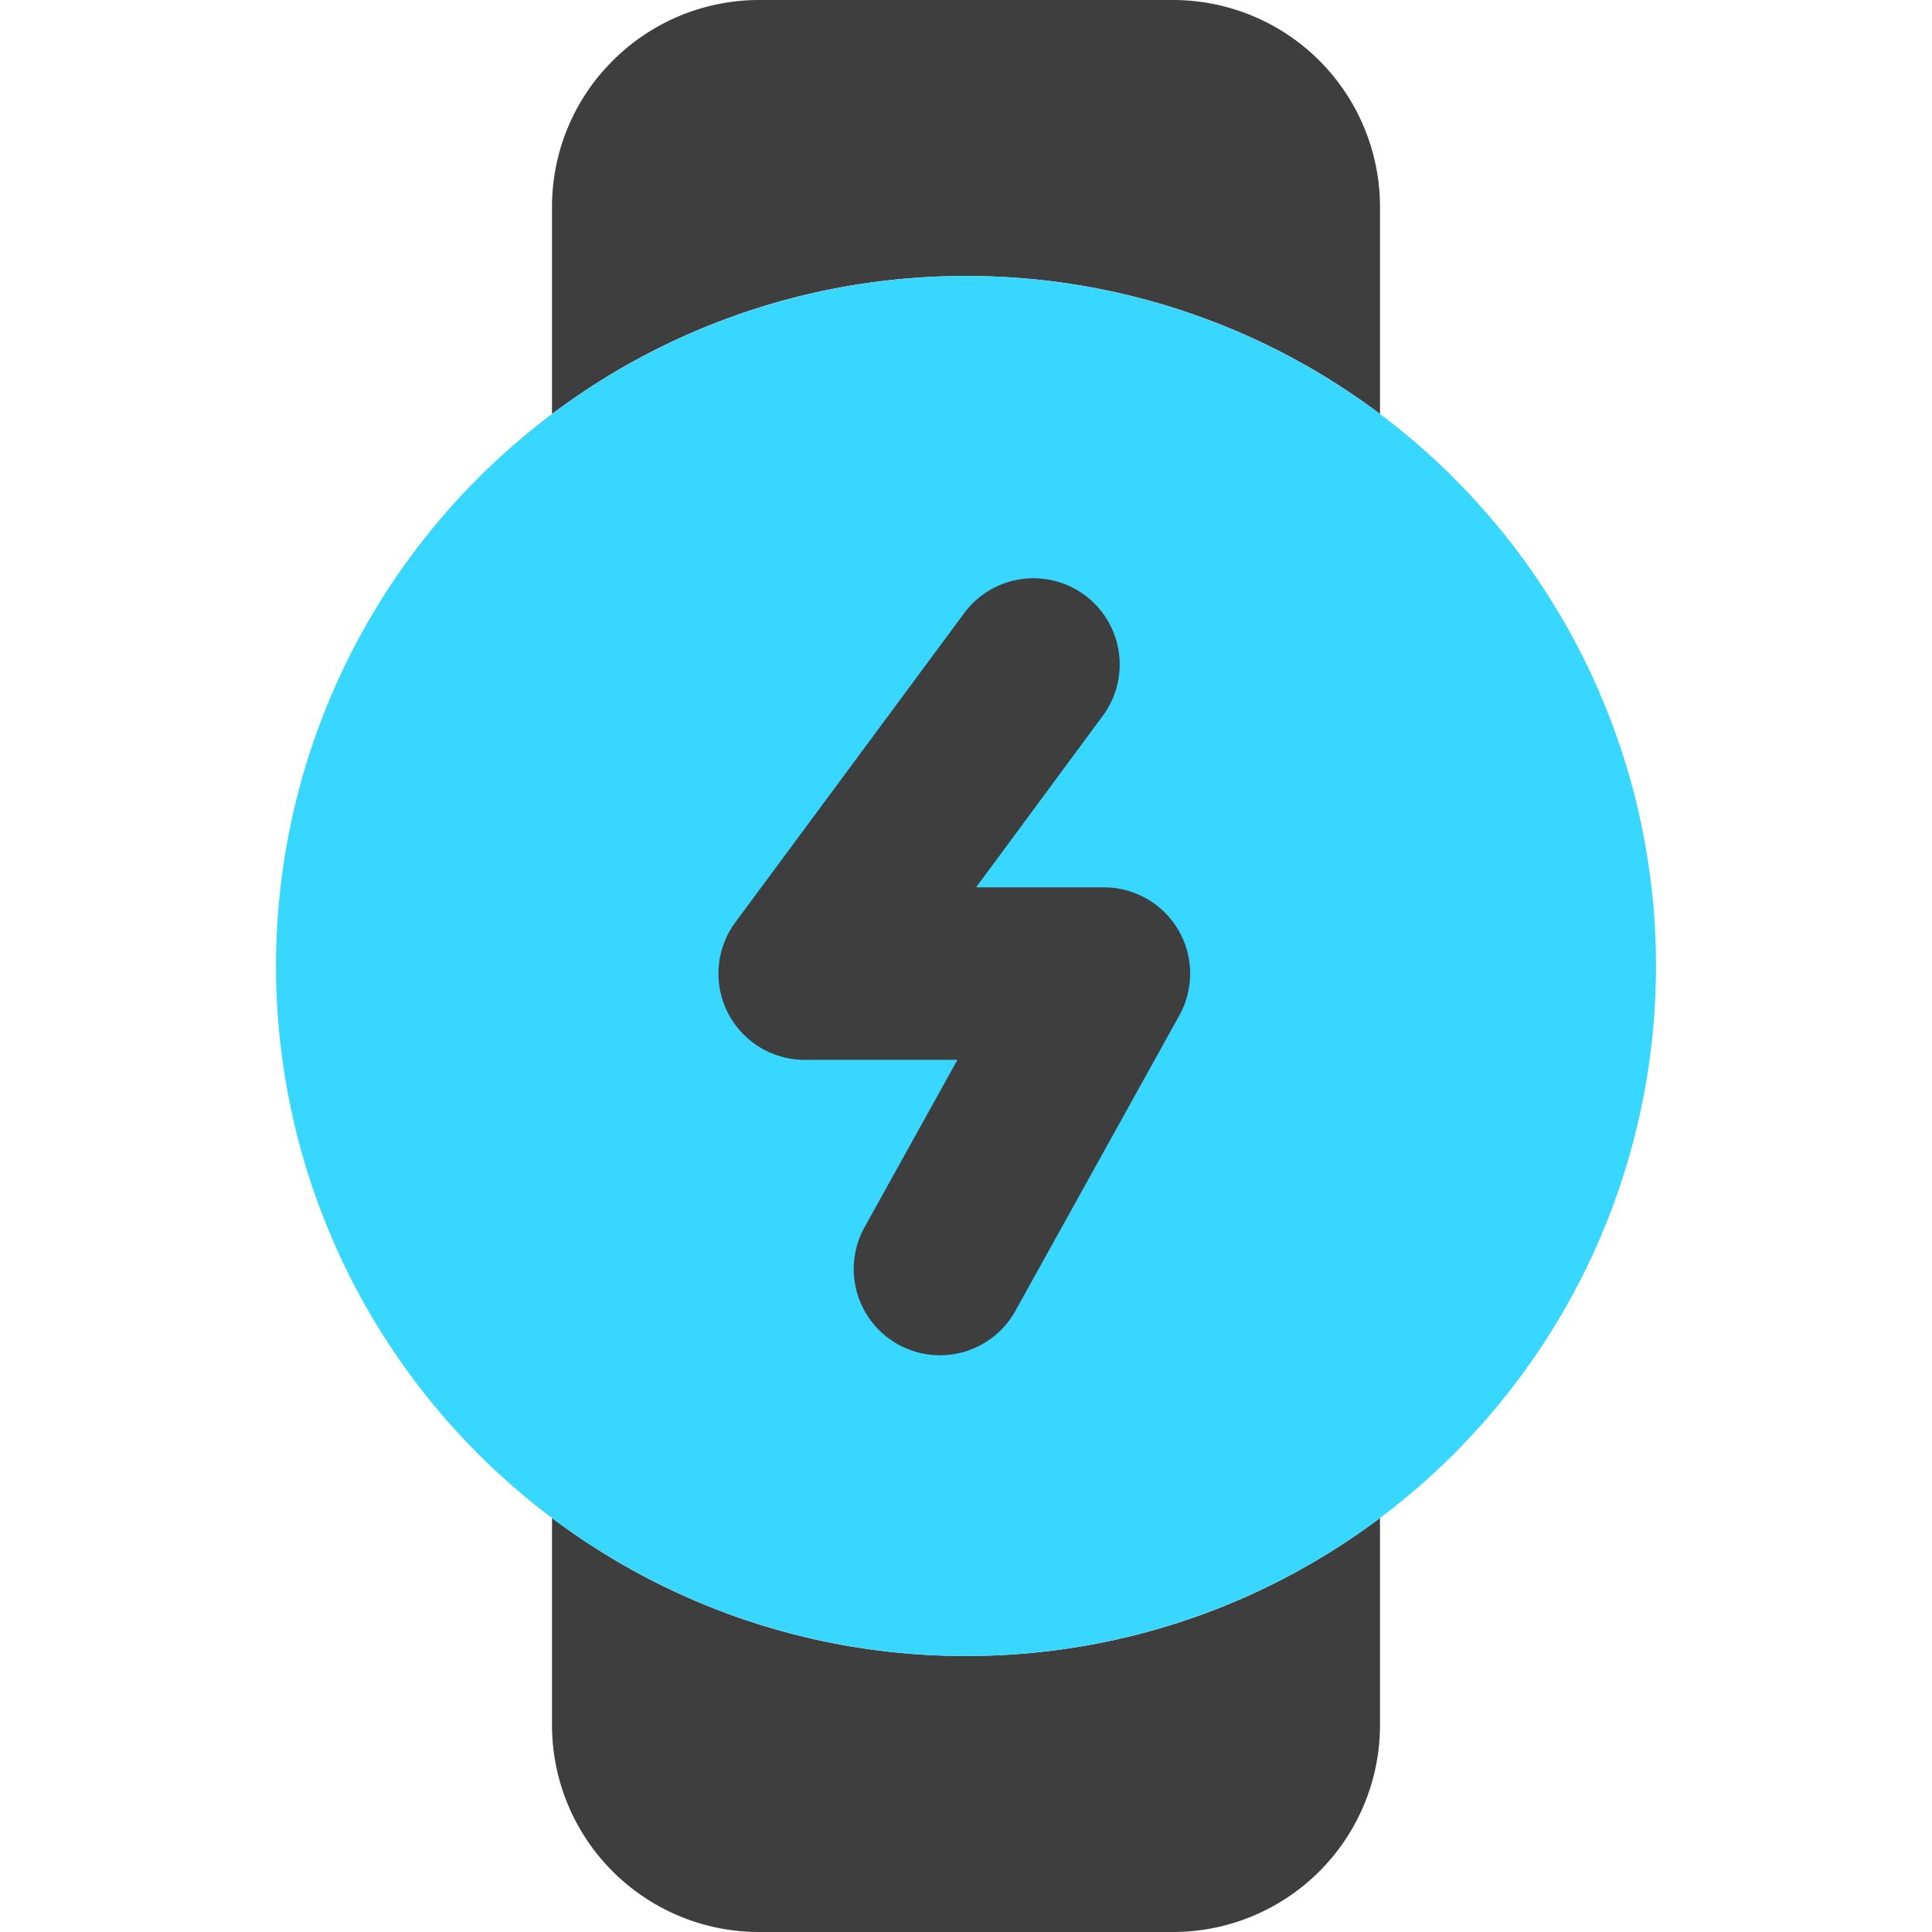 <svg xmlns="http://www.w3.org/2000/svg" fill="none" viewBox="0 0 14 14"><g id="watch-circle-charging--device-timepiece-circle-watch-round-charge-charging-power"><path id="Subtract" fill="#3e3e3e" fill-rule="evenodd" d="M4.44.44A1.5 1.5 0 0 1 5.5 0h3A1.5 1.5 0 0 1 10 1.5V3a4.978 4.978 0 0 0-3-1 4.978 4.978 0 0 0-3 1V1.5c0-.398.158-.78.44-1.06ZM4 11v1.5A1.5 1.5 0 0 0 5.5 14h3a1.5 1.5 0 0 0 1.5-1.5V11c-.836.628-1.874 1-3 1a4.978 4.978 0 0 1-3-1Z" clip-rule="evenodd"></path><path id="Union" fill="#37d7ff" fill-rule="evenodd" d="M7 2a5 5 0 1 0 0 10A5 5 0 0 0 7 2Z" clip-rule="evenodd"></path><path id="Vector (Stroke)" fill="#3e3e3e" fill-rule="evenodd" d="M7.861 4.313a.625.625 0 0 1 .13.874L7.073 6.43H8a.625.625 0 0 1 .546.928l-1.182 2.13a.625.625 0 1 1-1.093-.606l.667-1.202H5.832a.625.625 0 0 1-.503-.997l1.658-2.24a.625.625 0 0 1 .874-.13Z" clip-rule="evenodd"></path></g></svg>